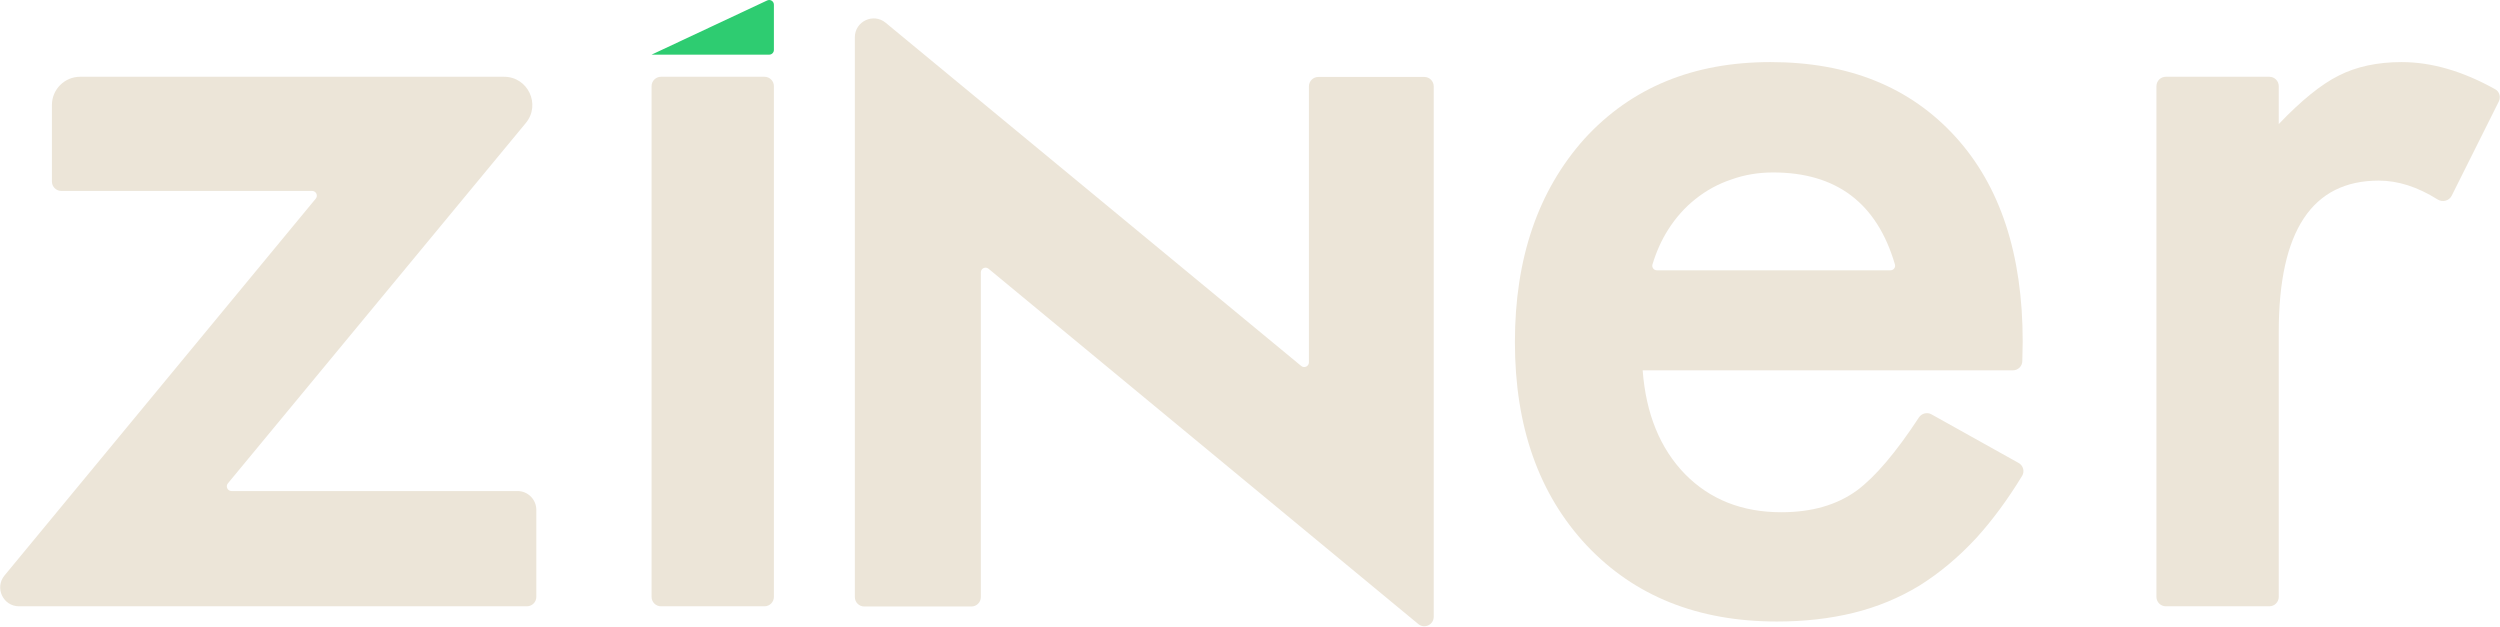 <svg width="2125" height="533" viewBox="0 0 2125 533" fill="none" xmlns="http://www.w3.org/2000/svg">
<path d="M1832.97 73.252C1832.97 68.834 1836.55 65.252 1840.97 65.252H1928.94C1933.36 65.252 1936.94 68.834 1936.94 73.252V105.456C1956.04 85.431 1972.99 71.722 1987.77 64.328C2002.87 56.626 2020.74 52.775 2041.38 52.775C2066.83 52.775 2093.33 60.471 2120.91 75.862C2124.56 77.902 2125.88 82.471 2124.01 86.214L2083.93 166.374C2081.73 170.779 2076.12 172.146 2071.94 169.527C2054.94 158.853 2038.28 153.515 2021.97 153.515C1965.28 153.515 1936.94 196.338 1936.94 281.983V507.35C1936.94 511.768 1933.36 515.35 1928.94 515.35H1840.97C1836.55 515.35 1832.97 511.768 1832.97 507.35V73.252Z" fill="#ECE5D8"/>
<path d="M1718.97 306.944C1718.89 311.302 1715.33 314.793 1710.97 314.793H1396.27C1399.04 351.762 1411.06 381.183 1432.31 403.056C1453.57 424.621 1480.84 435.404 1514.11 435.404C1539.99 435.404 1561.4 429.243 1578.34 416.92C1593.9 405.394 1611.48 384.706 1631.08 354.854C1633.41 351.316 1638.07 350.136 1641.76 352.199L1715.84 393.528C1719.76 395.713 1721.12 400.698 1718.78 404.526C1706.48 424.663 1693.55 442.196 1680.01 457.123C1664.91 473.451 1648.74 487.006 1631.48 497.789C1614.23 508.264 1595.59 515.966 1575.57 520.895C1555.54 525.824 1533.82 528.289 1510.41 528.289C1443.25 528.289 1389.34 506.723 1348.67 463.593C1308.01 420.154 1287.67 362.544 1287.67 290.763C1287.67 219.598 1307.39 161.987 1346.82 117.933C1386.56 74.494 1439.25 52.775 1504.87 52.775C1571.1 52.775 1623.47 73.878 1661.98 116.084C1700.18 157.983 1719.29 216.055 1719.29 290.301L1718.97 306.944ZM1606.9 229.764C1609.52 229.764 1611.43 227.286 1610.69 224.771C1595.45 172.646 1560.94 146.584 1507.18 146.584C1494.54 146.584 1482.68 148.586 1471.59 152.591C1460.5 156.288 1450.34 161.833 1441.09 169.227C1432.16 176.313 1424.46 184.939 1417.99 195.105C1412.36 203.947 1407.9 213.837 1404.6 224.775C1403.85 227.284 1405.76 229.764 1408.38 229.764H1606.9Z" fill="#ECE5D8"/>
<path d="M840.267 228.436C837.659 226.279 833.718 228.134 833.718 231.518L833.718 507.52C833.718 511.938 830.136 515.52 825.718 515.52H734.62C730.202 515.52 726.62 511.938 726.62 507.52V31.678C726.62 18.145 742.375 10.724 752.809 19.341L1106.03 311.072C1108.64 313.226 1112.58 311.371 1112.58 307.988V73.406C1112.58 68.987 1116.16 65.406 1120.58 65.406H1210.66C1215.08 65.406 1218.66 68.987 1218.66 73.406L1218.66 524.289C1218.66 531.057 1210.78 534.768 1205.57 530.455L840.267 228.436Z" fill="#ECE5D8"/>
<path d="M649.813 65.25C654.232 65.25 657.813 68.832 657.813 73.25V507.348C657.813 511.766 654.232 515.348 649.813 515.348H561.838C557.42 515.348 553.838 511.766 553.838 507.348V73.25C553.838 68.832 557.42 65.25 561.838 65.25H649.813Z" fill="#ECE5D8"/>
<path fill-rule="evenodd" clip-rule="evenodd" d="M657.813 42.458C657.813 44.667 656.022 46.458 653.813 46.458H553.838L652.115 0.383C654.768 -0.86 657.813 1.075 657.813 4.005V42.458Z" fill="#2ECC71"/>
<path d="M193.722 410.832C191.566 413.44 193.421 417.381 196.805 417.381H439.871C448.708 417.381 455.871 424.545 455.871 433.381V507.349C455.871 511.767 452.289 515.349 447.871 515.349H16.172C2.64 515.349 -4.782 499.594 3.836 489.16L268.391 168.842C270.546 166.234 268.69 162.295 265.307 162.295H52.129C47.711 162.295 44.129 158.713 44.129 154.295V89.251C44.129 75.997 54.874 65.251 68.129 65.251H428.456C448.76 65.251 459.891 88.895 446.953 104.544L193.722 410.832Z" fill="#ECE5D8"/>
</svg>
